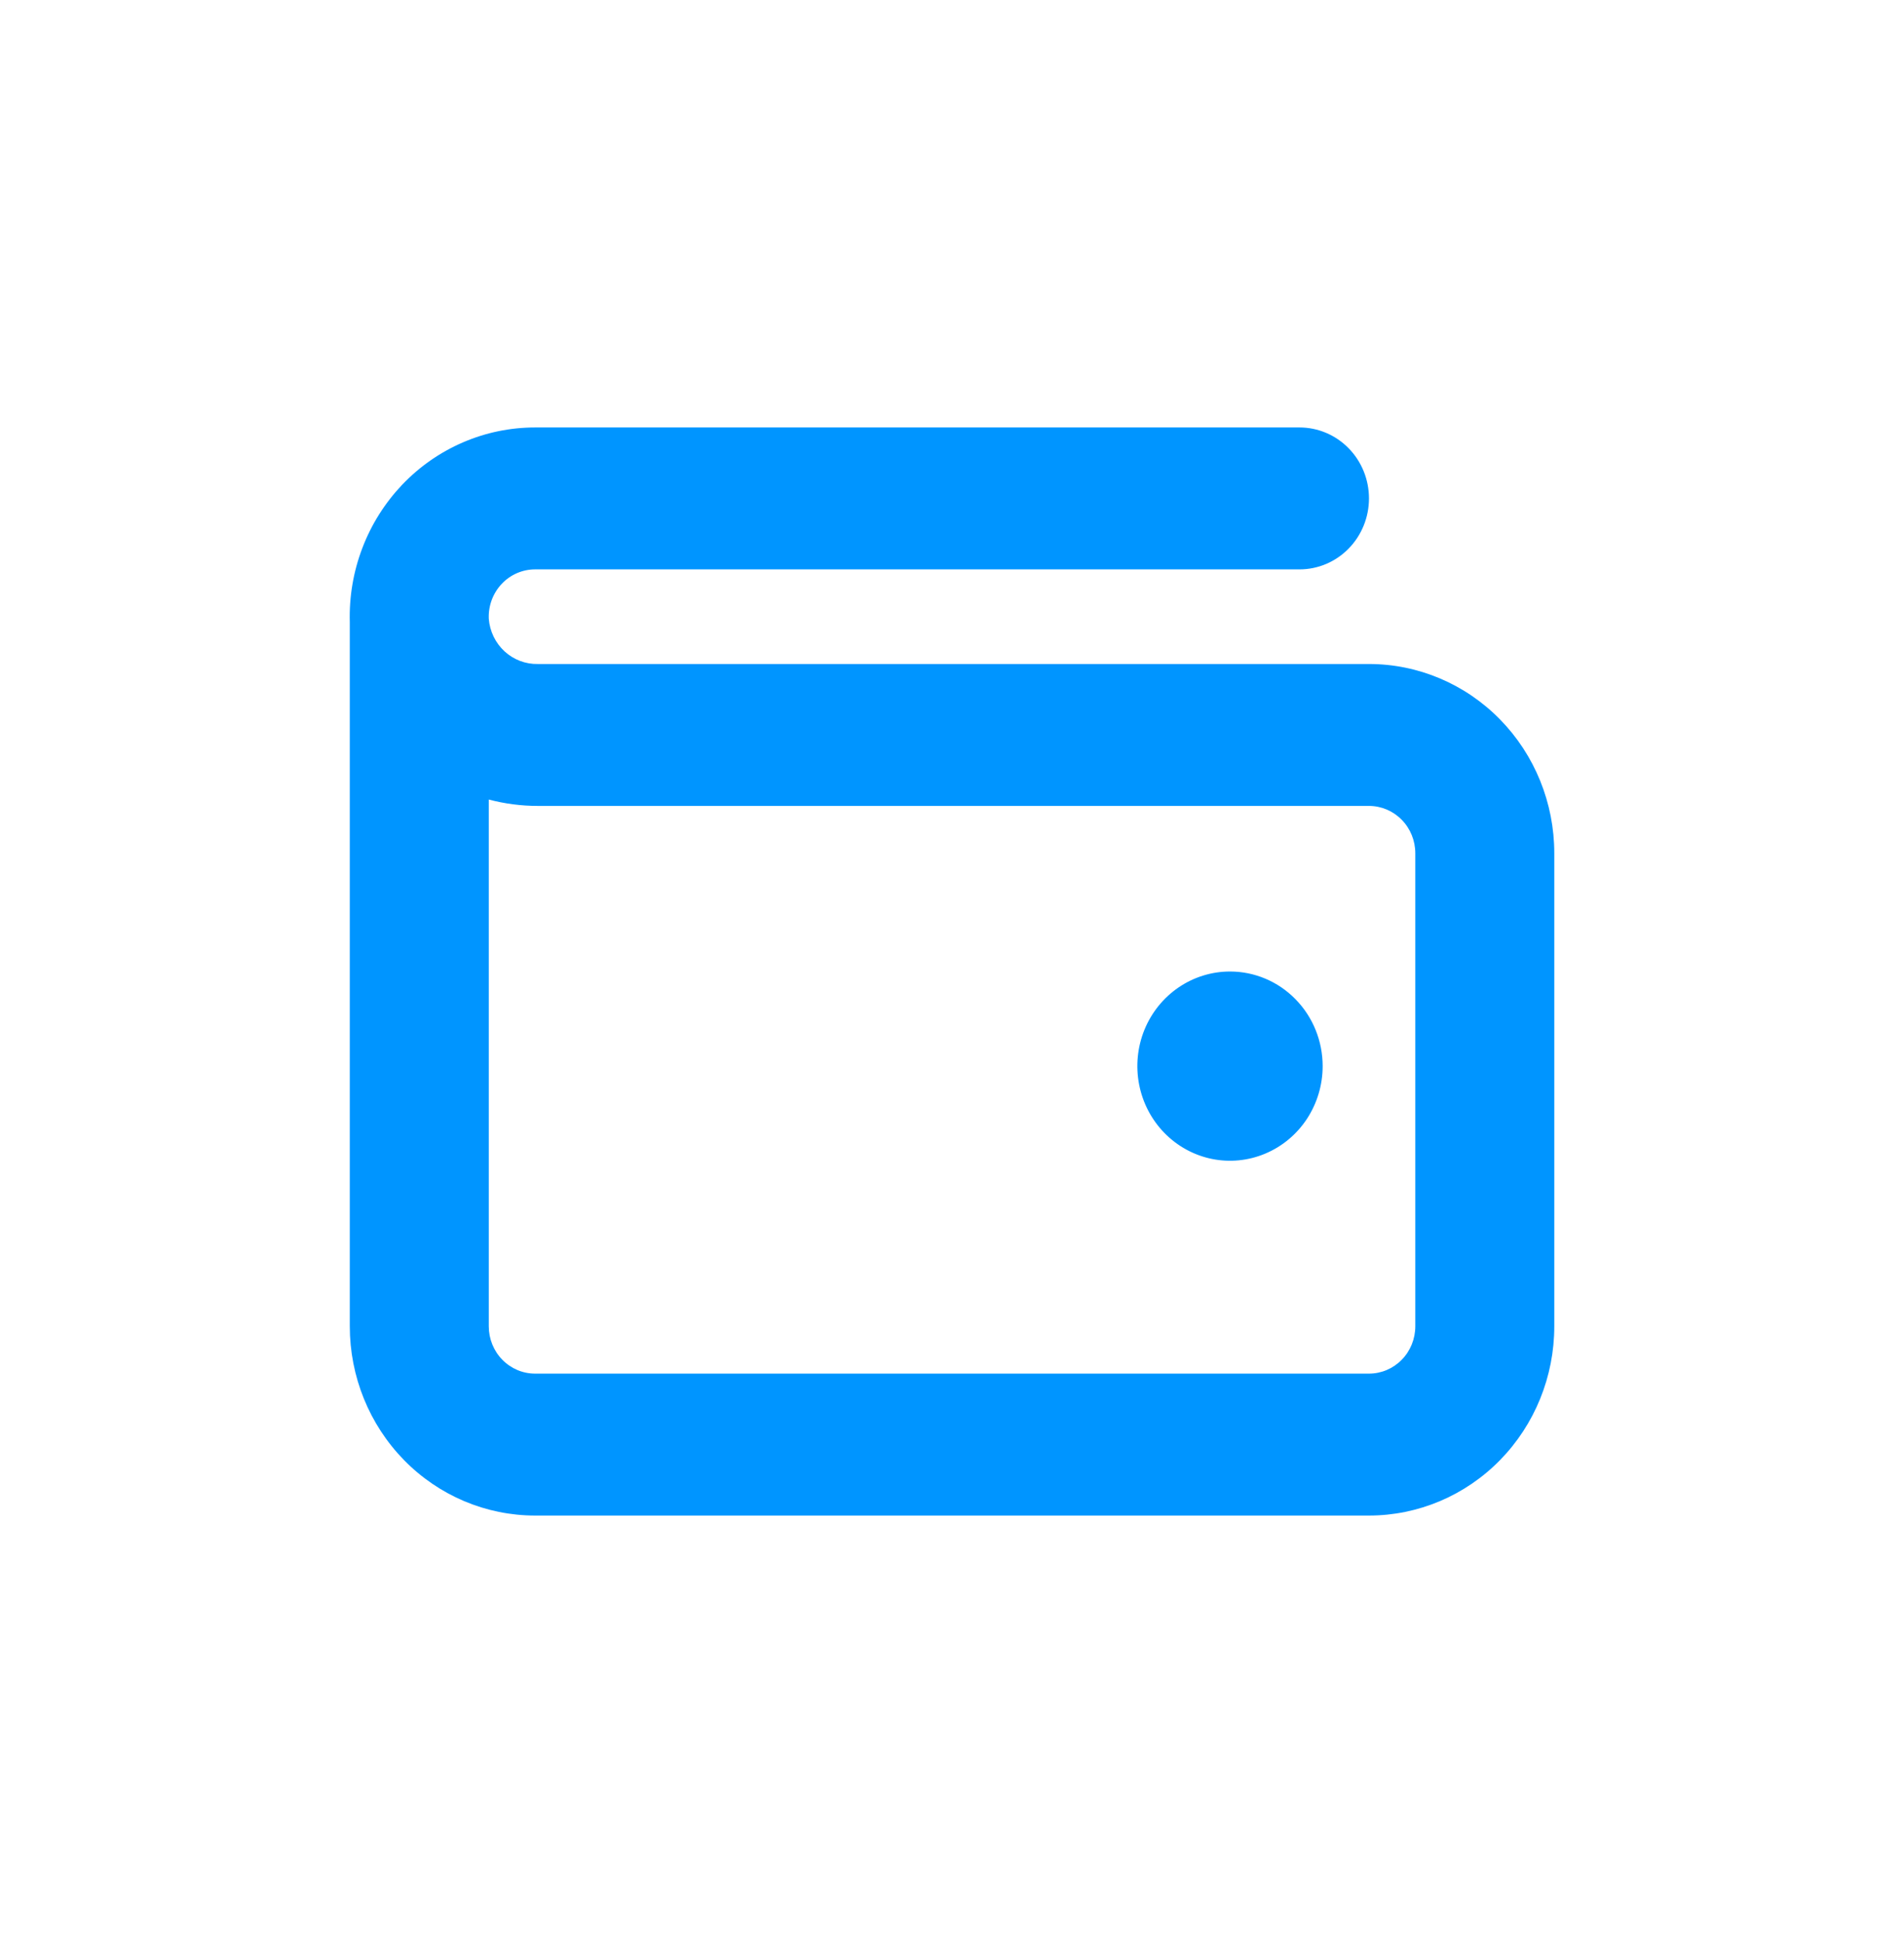 <?xml version="1.0" encoding="UTF-8"?> <svg xmlns="http://www.w3.org/2000/svg" width="49" height="50" viewBox="0 0 49 50" fill="none"><path d="M34.039 27.435C34.039 27.916 33.899 28.387 33.637 28.788C33.375 29.188 33.003 29.5 32.567 29.684C32.131 29.869 31.652 29.917 31.189 29.823C30.727 29.729 30.302 29.497 29.968 29.156C29.635 28.816 29.408 28.382 29.316 27.91C29.224 27.438 29.271 26.948 29.451 26.503C29.632 26.058 29.938 25.678 30.33 25.41C30.722 25.143 31.183 25 31.654 25C32.287 25 32.893 25.256 33.34 25.713C33.788 26.17 34.039 26.789 34.039 27.435ZM40 21.956V34.13C40 35.422 39.498 36.66 38.603 37.574C37.709 38.487 36.496 39 35.231 39H13.771C12.506 39 11.293 38.487 10.399 37.574C9.504 36.66 9.002 35.422 9.002 34.13V16.01C8.984 15.358 9.093 14.71 9.325 14.103C9.556 13.496 9.905 12.943 10.349 12.475C10.794 12.008 11.326 11.637 11.914 11.384C12.501 11.13 13.133 11 13.771 11H33.443C33.917 11 34.372 11.192 34.707 11.535C35.043 11.877 35.231 12.342 35.231 12.826C35.231 13.31 35.043 13.775 34.707 14.117C34.372 14.46 33.917 14.652 33.443 14.652H13.771C13.611 14.652 13.453 14.685 13.306 14.748C13.158 14.812 13.025 14.905 12.914 15.023C12.803 15.14 12.716 15.279 12.658 15.431C12.601 15.583 12.573 15.746 12.579 15.909V15.921C12.604 16.244 12.749 16.544 12.984 16.761C13.219 16.977 13.526 17.094 13.842 17.087H35.231C36.496 17.087 37.709 17.6 38.603 18.513C39.498 19.426 40 20.665 40 21.956ZM36.423 21.956C36.423 21.634 36.298 21.324 36.074 21.096C35.85 20.867 35.547 20.739 35.231 20.739H13.842C13.416 20.739 12.991 20.684 12.579 20.575V34.13C12.579 34.453 12.704 34.763 12.928 34.991C13.152 35.22 13.455 35.348 13.771 35.348H35.231C35.547 35.348 35.85 35.22 36.074 34.991C36.298 34.763 36.423 34.453 36.423 34.13V21.956Z" fill="#0095FF"></path></svg> 